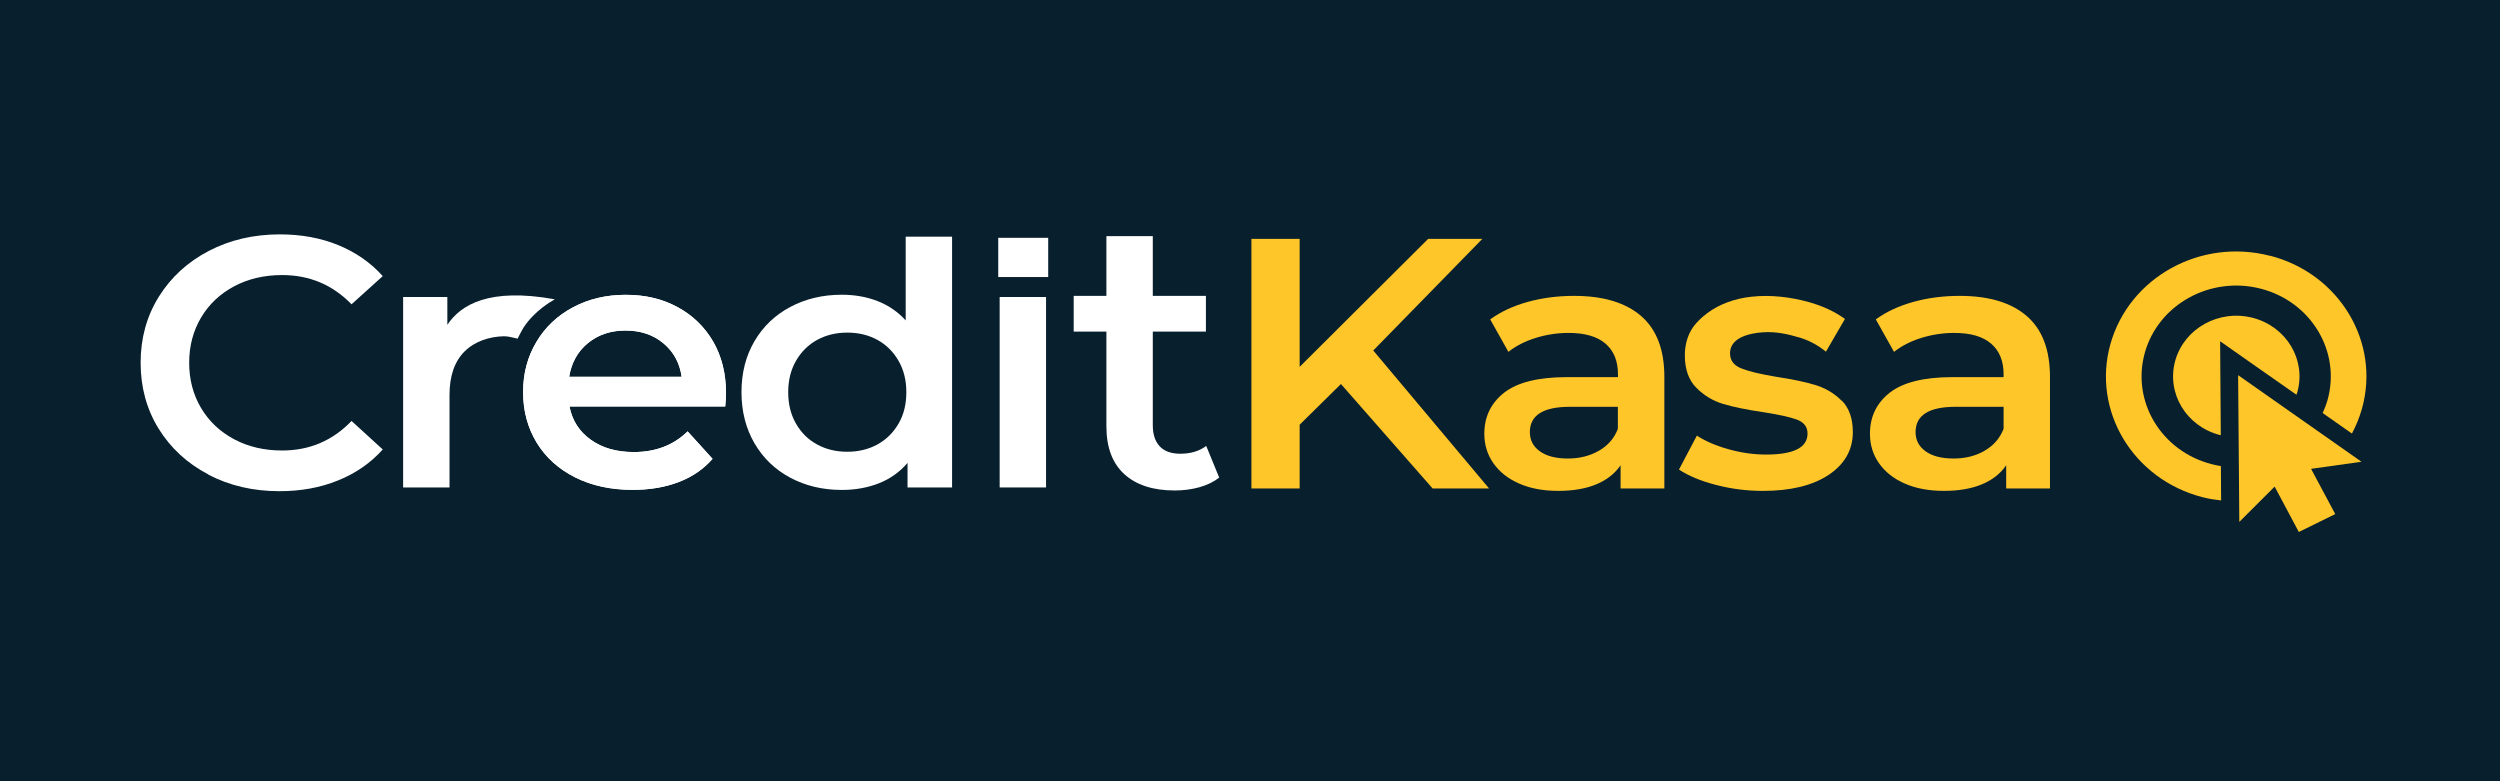<?xml version="1.0" encoding="UTF-8"?>
<svg xmlns="http://www.w3.org/2000/svg" width="160" height="50" viewBox="0 0 160 50" fill="none">
  <path d="M170 -5H-3V54H170V-5Z" fill="#081F2D"></path>
  <path d="M37.627 21.959C36.968 22.499 36.572 23.218 36.426 24.117H43.626C43.501 23.231 43.113 22.519 42.461 21.973C41.809 21.427 41.005 21.154 40.033 21.154C39.062 21.154 38.279 21.427 37.619 21.966M46.408 26.015H36.447C36.621 26.914 37.079 27.627 37.814 28.146C38.549 28.673 39.465 28.932 40.561 28.932C41.955 28.932 43.106 28.493 44.008 27.607L45.603 29.365C45.034 30.018 44.313 30.517 43.439 30.851C42.565 31.184 41.587 31.35 40.491 31.35C39.097 31.35 37.869 31.084 36.808 30.551C35.747 30.018 34.928 29.279 34.346 28.326C33.77 27.374 33.479 26.302 33.479 25.096C33.479 23.891 33.763 22.839 34.325 21.893C34.887 20.94 35.671 20.201 36.67 19.669C37.669 19.136 38.792 18.869 40.048 18.869C41.303 18.869 42.392 19.129 43.363 19.655C44.334 20.181 45.097 20.92 45.645 21.866C46.193 22.818 46.464 23.917 46.464 25.163C46.464 25.363 46.45 25.642 46.415 26.008" fill="white"></path>
  <path d="M145.279 16.372C140.84 15.22 136.269 17.75 135.069 22.013C133.869 26.275 136.505 30.664 140.944 31.816C141.347 31.923 141.749 31.982 142.151 32.029L142.137 29.831C141.936 29.798 141.735 29.758 141.541 29.705C138.315 28.872 136.401 25.682 137.268 22.579C138.135 19.482 141.457 17.644 144.69 18.476C147.915 19.309 149.83 22.499 148.963 25.602C148.879 25.895 148.768 26.168 148.651 26.434L150.523 27.747C150.787 27.254 151.002 26.727 151.162 26.168C152.362 21.906 149.726 17.517 145.286 16.365" fill="#FFC629"></path>
  <path d="M142.102 24.017L142.089 21.84L143.92 23.125L146.972 25.263C146.993 25.209 147.007 25.156 147.028 25.103C147.61 23.032 146.334 20.901 144.177 20.341C142.02 19.782 139.8 21.007 139.217 23.078C138.635 25.15 139.911 27.281 142.068 27.84C142.089 27.84 142.11 27.847 142.131 27.854L142.103 24.017H142.102Z" fill="#FFC629"></path>
  <path d="M151.134 29.552L143.24 24.011L143.316 33.401L145.578 31.143L147.124 34.047L149.455 32.901L147.908 30.005L151.134 29.552Z" fill="#FFC629"></path>
  <path d="M85.82 24.577L83.178 27.181V31.263H80.091V15.286H83.178V23.478L91.404 15.286H94.873L87.888 22.432L95.302 31.263H91.689L85.82 24.577Z" fill="#FFC629"></path>
  <path d="M102.322 28.852C102.898 28.526 103.307 28.06 103.543 27.447V26.035H100.477C98.764 26.035 97.91 26.575 97.91 27.654C97.91 28.173 98.126 28.579 98.555 28.886C98.986 29.192 99.575 29.345 100.338 29.345C101.101 29.345 101.746 29.179 102.322 28.852ZM105.034 20.228C106.026 21.087 106.519 22.386 106.519 24.117V31.263H103.717V29.778C103.349 30.311 102.836 30.717 102.163 30.997C101.49 31.276 100.678 31.416 99.728 31.416C98.778 31.416 97.945 31.263 97.231 30.95C96.516 30.637 95.968 30.204 95.58 29.651C95.192 29.099 94.997 28.466 94.997 27.767C94.997 26.668 95.421 25.795 96.267 25.13C97.113 24.47 98.452 24.137 100.269 24.137H103.55V23.957C103.55 23.105 103.286 22.452 102.753 21.993C102.219 21.533 101.435 21.307 100.387 21.307C99.673 21.307 98.972 21.413 98.286 21.626C97.599 21.84 97.016 22.139 96.538 22.519L95.373 20.441C96.038 19.955 96.836 19.582 97.772 19.322C98.709 19.062 99.701 18.936 100.741 18.936C102.614 18.936 104.043 19.369 105.035 20.228" fill="#FFC629"></path>
  <path d="M127.002 28.852C127.578 28.526 127.987 28.06 128.23 27.447V26.035H125.164C123.451 26.035 122.597 26.575 122.597 27.654C122.597 28.173 122.812 28.579 123.242 28.886C123.672 29.192 124.262 29.345 125.025 29.345C125.788 29.345 126.433 29.179 127.009 28.853M129.714 20.228C130.706 21.087 131.198 22.386 131.198 24.117V31.263H128.396V29.778C128.029 30.311 127.515 30.717 126.842 30.997C126.169 31.276 125.358 31.416 124.408 31.416C123.457 31.416 122.625 31.263 121.91 30.95C121.196 30.637 120.648 30.204 120.26 29.651C119.871 29.099 119.677 28.466 119.677 27.767C119.677 26.668 120.1 25.795 120.946 25.13C121.793 24.47 123.131 24.137 124.949 24.137H128.23V23.957C128.23 23.105 127.966 22.452 127.432 21.993C126.898 21.533 126.114 21.307 125.067 21.307C124.352 21.307 123.652 21.413 122.965 21.626C122.279 21.84 121.696 22.139 121.217 22.519L120.052 20.441C120.718 19.955 121.516 19.582 122.452 19.322C123.388 19.062 124.38 18.936 125.421 18.936C127.293 18.936 128.722 19.369 129.714 20.228" fill="#FFC629"></path>
  <path d="M117.867 25.649C117.402 25.176 116.84 24.843 116.188 24.643C115.536 24.443 114.704 24.27 113.691 24.117C112.678 23.95 111.929 23.77 111.444 23.577C110.958 23.384 110.722 23.065 110.722 22.605C110.722 21.593 111.999 21.32 112.824 21.267C113.65 21.207 114.419 21.38 115.203 21.613C115.869 21.819 116.403 22.139 116.861 22.505L118.075 20.414C117.43 19.941 116.653 19.582 115.751 19.329C114.586 19.009 113.317 18.856 112.11 18.989C111.971 19.002 111.839 19.022 111.707 19.042C110.701 19.209 109.723 19.615 108.967 20.281C108.683 20.534 108.405 20.82 108.225 21.147C107.948 21.633 107.83 22.186 107.83 22.745C107.83 23.631 108.072 24.317 108.558 24.81C109.044 25.302 109.612 25.649 110.271 25.849C110.93 26.048 111.783 26.221 112.824 26.375C113.823 26.528 114.544 26.688 115.002 26.854C115.453 27.021 115.682 27.321 115.682 27.747C115.682 28.646 114.794 29.092 113.018 29.092C112.241 29.092 111.45 28.979 110.653 28.759C109.855 28.54 109.168 28.247 108.599 27.88L107.455 30.051C108.044 30.444 108.828 30.777 109.806 31.03C110.791 31.29 111.797 31.417 112.824 31.417C114.599 31.417 116 31.077 117.034 30.391C118.061 29.705 118.581 28.793 118.581 27.654C118.581 26.788 118.345 26.115 117.88 25.642" fill="#FFC629"></path>
  <path d="M67.085 15.22H63.888V17.73H67.085V15.22Z" fill="white"></path>
  <path d="M13.335 30.364C11.982 29.658 10.921 28.679 10.151 27.434C9.381 26.188 9 24.776 9 23.211C9 21.647 9.388 20.235 10.165 18.989C10.942 17.744 12.01 16.765 13.363 16.059C14.716 15.353 16.235 15 17.913 15C19.273 15 20.521 15.226 21.645 15.686C22.769 16.146 23.719 16.805 24.496 17.671L22.498 19.475C21.291 18.23 19.814 17.604 18.052 17.604C16.914 17.604 15.888 17.844 14.986 18.323C14.084 18.803 13.377 19.469 12.87 20.321C12.364 21.173 12.107 22.139 12.107 23.218C12.107 24.297 12.364 25.263 12.87 26.115C13.377 26.967 14.084 27.634 14.986 28.113C15.887 28.593 16.914 28.832 18.052 28.832C19.814 28.832 21.291 28.2 22.498 26.941L24.496 28.766C23.719 29.632 22.762 30.297 21.631 30.75C20.5 31.21 19.252 31.436 17.886 31.436C16.207 31.436 14.688 31.084 13.335 30.378" fill="white"></path>
  <path d="M35.504 19.156C34.977 19.455 34.491 19.822 34.075 20.255C33.86 20.474 33.666 20.721 33.499 20.974C33.465 21.027 33.118 21.666 33.132 21.673C32.834 21.619 32.57 21.52 32.251 21.52C31.328 21.54 30.392 21.84 29.74 22.485C29.088 23.131 28.769 24.064 28.769 25.283V31.197H25.8V19.009H28.63V20.787C29.483 19.509 31.294 18.39 35.511 19.156" fill="white"></path>
  <path d="M37.627 21.959C36.968 22.499 36.572 23.218 36.426 24.117H43.626C43.501 23.231 43.113 22.519 42.461 21.973C41.809 21.427 41.005 21.154 40.033 21.154C39.062 21.154 38.279 21.427 37.619 21.966M46.408 26.015H36.447C36.621 26.914 37.079 27.627 37.814 28.146C38.549 28.673 39.465 28.932 40.561 28.932C41.955 28.932 43.106 28.493 44.008 27.607L45.603 29.365C45.034 30.018 44.313 30.517 43.439 30.851C42.565 31.184 41.587 31.35 40.491 31.35C39.097 31.35 37.869 31.084 36.808 30.551C35.747 30.018 34.928 29.279 34.346 28.326C33.77 27.374 33.479 26.302 33.479 25.096C33.479 23.891 33.763 22.839 34.325 21.893C34.887 20.94 35.671 20.201 36.67 19.669C37.669 19.136 38.792 18.869 40.048 18.869C41.303 18.869 42.392 19.129 43.363 19.655C44.334 20.181 45.097 20.92 45.645 21.866C46.193 22.818 46.464 23.917 46.464 25.163C46.464 25.363 46.45 25.642 46.415 26.008" fill="white"></path>
  <path d="M56.154 28.446C56.723 28.133 57.173 27.687 57.506 27.114C57.84 26.541 58.006 25.869 58.006 25.103C58.006 24.337 57.84 23.671 57.506 23.092C57.173 22.512 56.723 22.066 56.154 21.753C55.585 21.44 54.94 21.287 54.225 21.287C53.511 21.287 52.873 21.44 52.297 21.753C51.728 22.067 51.278 22.512 50.944 23.092C50.611 23.671 50.445 24.337 50.445 25.103C50.445 25.869 50.611 26.535 50.944 27.114C51.278 27.694 51.728 28.14 52.297 28.446C52.866 28.759 53.511 28.912 54.225 28.912C54.94 28.912 55.578 28.759 56.154 28.446ZM60.933 15.153V31.197H58.082V29.625C57.589 30.204 56.986 30.637 56.265 30.924C55.543 31.21 54.746 31.356 53.879 31.356C52.658 31.356 51.562 31.096 50.584 30.577C49.612 30.058 48.843 29.325 48.288 28.373C47.733 27.42 47.455 26.328 47.455 25.096C47.455 23.864 47.733 22.778 48.288 21.833C48.843 20.887 49.606 20.161 50.584 19.642C51.562 19.122 52.658 18.863 53.879 18.863C54.718 18.863 55.488 19.003 56.181 19.276C56.875 19.549 57.472 19.962 57.964 20.508V15.146H60.933V15.153Z" fill="white"></path>
  <path d="M66.947 19.009H63.978V31.197H66.947V19.009Z" fill="white"></path>
  <path d="M78.031 30.564C77.684 30.837 77.261 31.043 76.762 31.183C76.262 31.323 75.735 31.39 75.18 31.39C73.786 31.39 72.711 31.037 71.948 30.338C71.185 29.638 70.81 28.619 70.81 27.281V21.221H68.716V18.936H70.81V15.113H73.779V18.936H77.178V21.221H73.779V27.214C73.779 27.807 73.931 28.26 74.23 28.573C74.528 28.886 74.965 29.039 75.534 29.039C76.2 29.039 76.754 28.873 77.198 28.54L78.031 30.571V30.564L78.031 30.564Z" fill="white"></path>
</svg>
